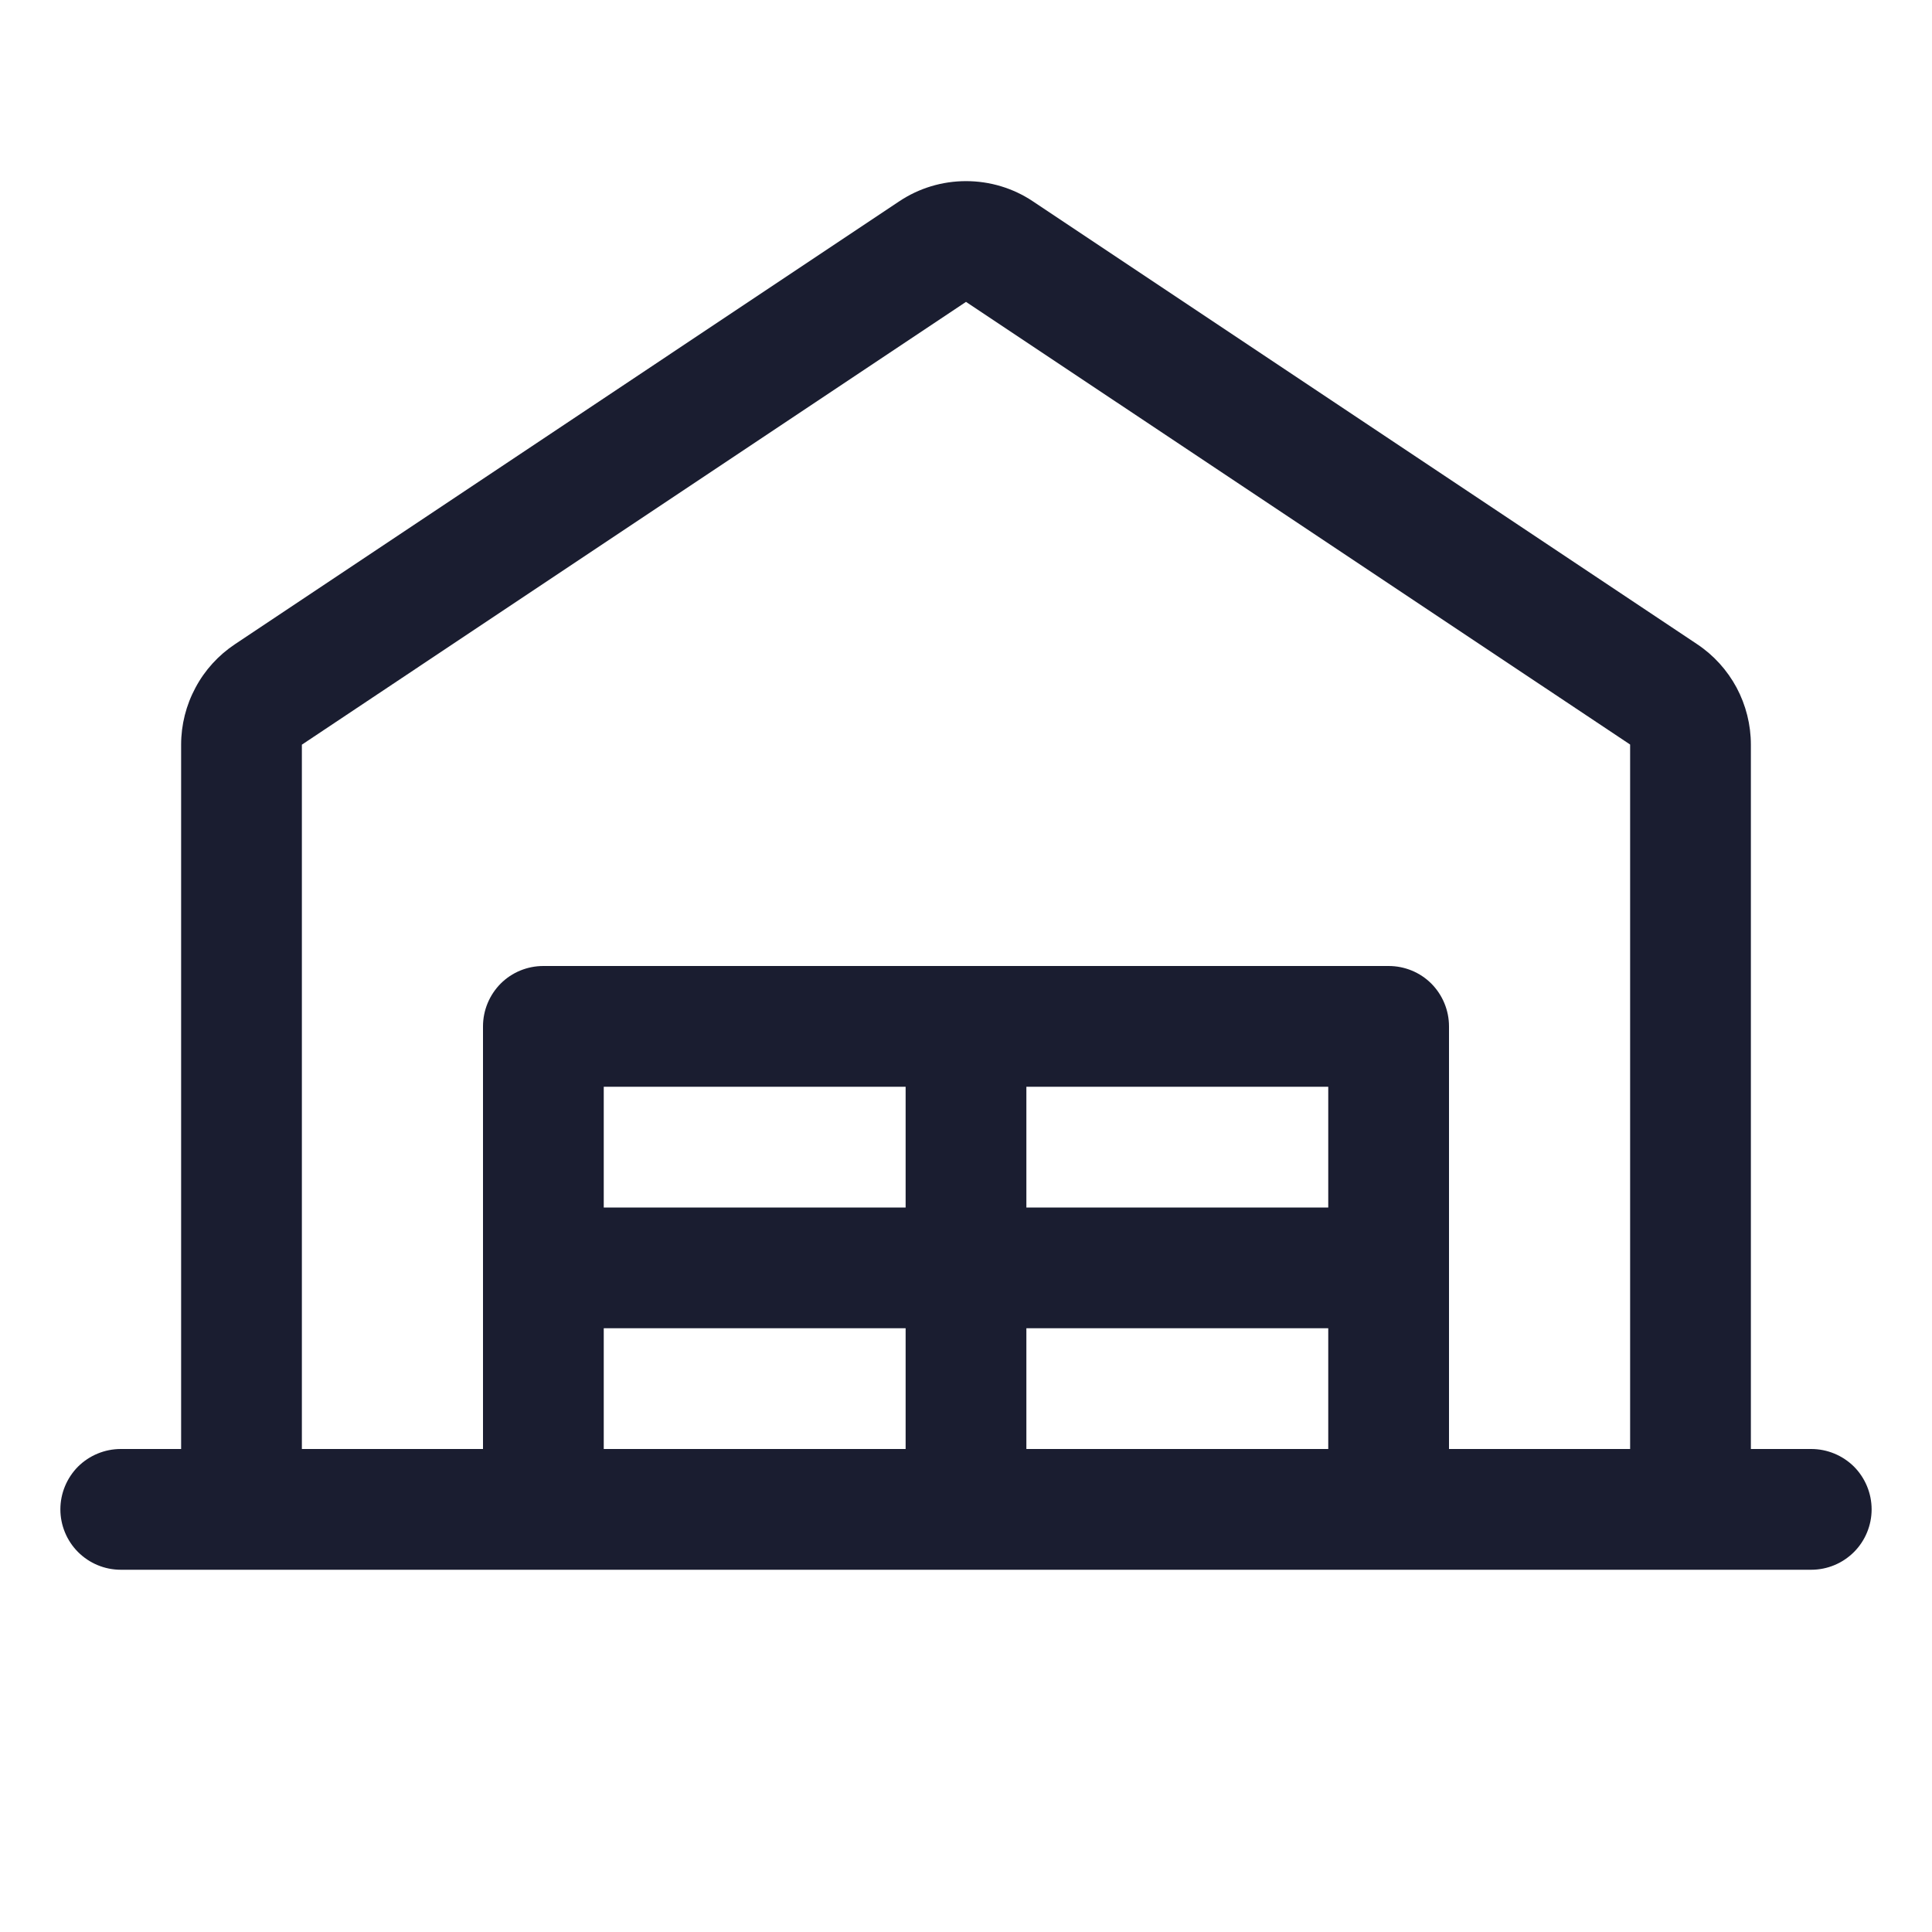 <svg width="16" height="16" viewBox="0 0 16 16" fill="none" xmlns="http://www.w3.org/2000/svg">
<path d="M15 12H14.5V6.167C14.5 6.002 14.459 5.84 14.382 5.695C14.304 5.55 14.192 5.426 14.055 5.335L8.555 1.668C8.391 1.558 8.198 1.5 8 1.5C7.803 1.5 7.61 1.558 7.446 1.668L1.946 5.335C1.809 5.426 1.696 5.55 1.619 5.695C1.541 5.84 1.5 6.002 1.5 6.167V12H1C0.867 12 0.74 12.053 0.646 12.146C0.553 12.24 0.5 12.367 0.5 12.5C0.5 12.632 0.553 12.76 0.646 12.853C0.74 12.947 0.867 13 1 13H15C15.133 13 15.26 12.947 15.354 12.853C15.447 12.76 15.5 12.632 15.5 12.5C15.5 12.367 15.447 12.24 15.354 12.146C15.26 12.053 15.133 12 15 12ZM2.5 6.167L8 2.5L13.5 6.166V12H12V8.5C12 8.367 11.947 8.24 11.854 8.146C11.76 8.052 11.633 8 11.5 8H4.5C4.367 8 4.24 8.052 4.146 8.146C4.053 8.24 4 8.367 4 8.5V12H2.5V6.167ZM11 9V10H8.5V9H11ZM7.5 10H5V9H7.5V10ZM5 11H7.5V12H5V11ZM8.5 11H11V12H8.5V11Z" fill="#1A1D30"></path>
</svg>
